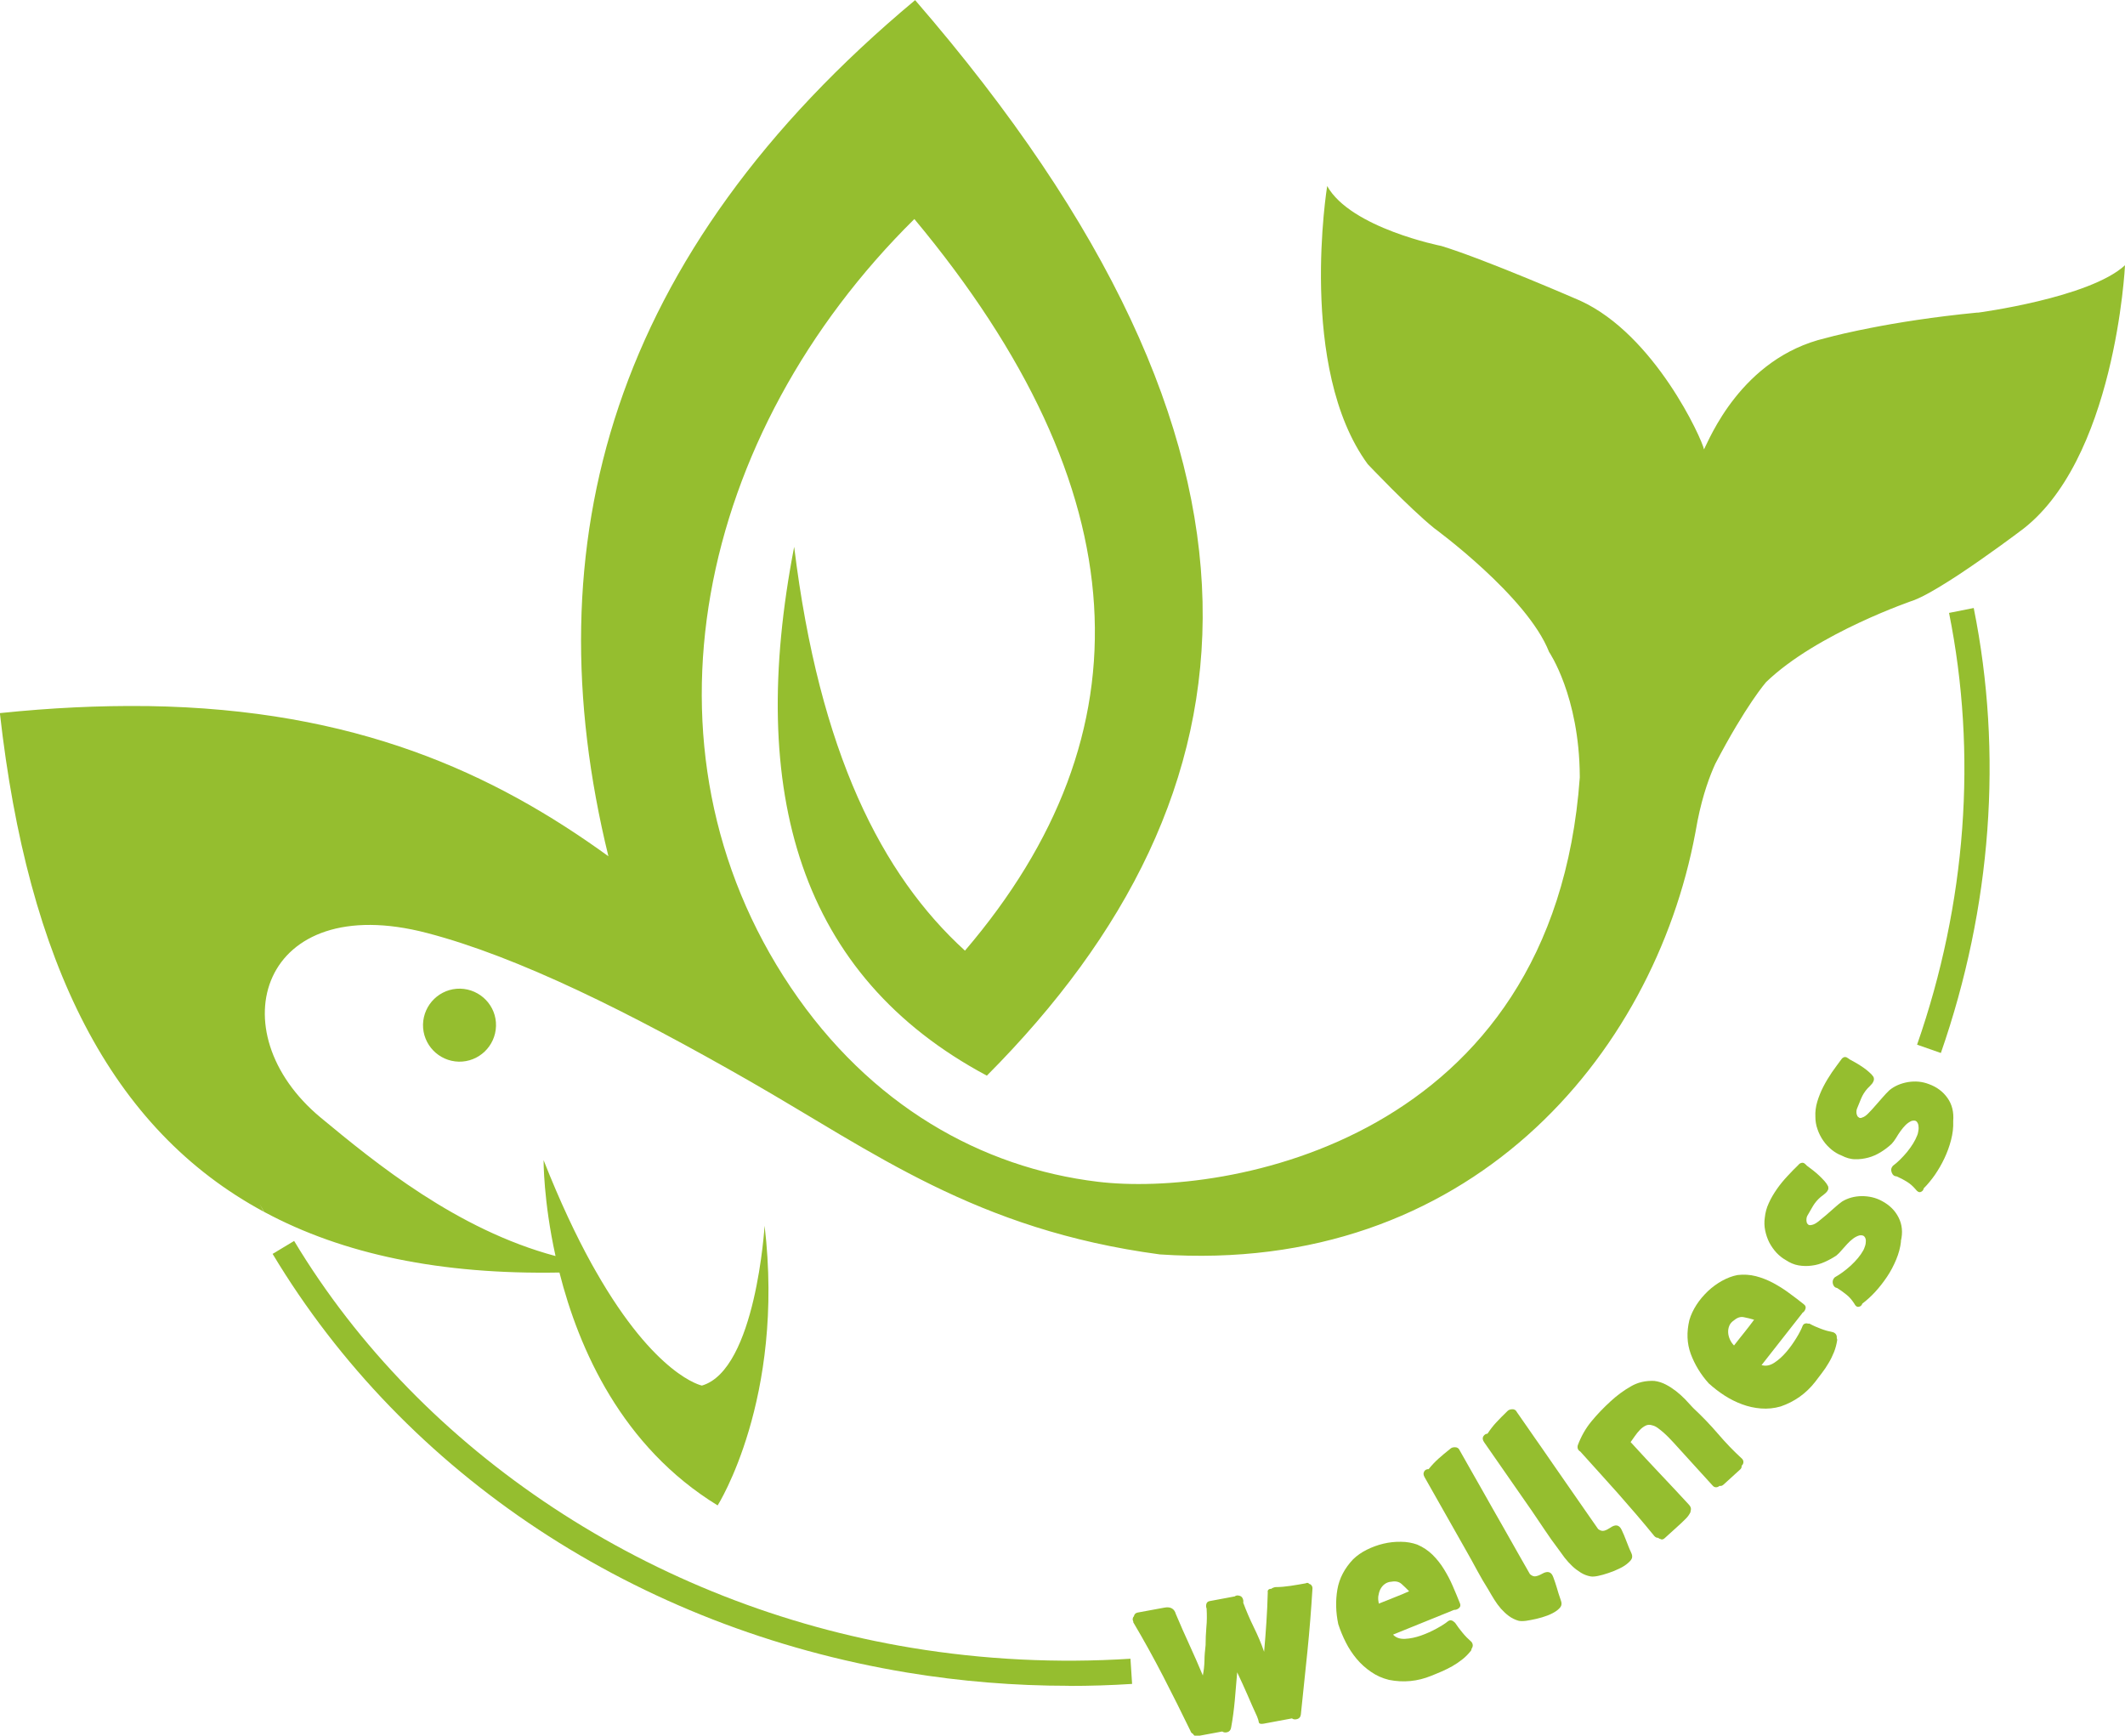 <?xml version="1.0" encoding="UTF-8"?><svg id="_레이어_2" xmlns="http://www.w3.org/2000/svg" viewBox="0 0 168.84 137.88"><defs><style>.cls-1{fill:#95be2f;stroke-width:0px;}</style></defs><g id="_격리_모드"><path class="cls-1" d="M90.05,128.84c-.04-.09-.06-.17-.05-.25.01-.08.04-.14.09-.19.04-.17.14-.27.31-.3l2.12-.39c.48-.09.79.08.91.52.36.85.72,1.67,1.08,2.45.36.78.71,1.59,1.06,2.42.08-.39.12-.78.13-1.17,0-.39.04-.8.09-1.24,0-.46.02-.93.06-1.41.05-.48.05-.98.02-1.5-.05-.11-.05-.23-.02-.36.04-.13.13-.21.27-.23l1.98-.37c.12-.09.26-.1.42-.04.1.03.17.1.22.21.05.11.06.22.04.33.25.67.53,1.32.84,1.95.31.63.59,1.28.82,1.95.07-.78.13-1.56.18-2.33.05-.77.09-1.57.11-2.38-.02-.1,0-.18.06-.23.06-.05.13-.07.21-.06.09-.07.21-.12.34-.14.4,0,.8-.04,1.21-.1.4-.06.8-.13,1.19-.2.11-.06.21-.05.29.05.07.01.13.05.18.12.05.07.08.15.07.26-.1,1.65-.23,3.31-.4,4.98-.17,1.67-.34,3.33-.52,5-.02.19-.11.32-.28.37-.17.05-.31.04-.43-.05l-2.25.42c-.24.04-.36,0-.38-.11-.02-.12-.06-.27-.14-.46-.27-.6-.54-1.18-.78-1.76-.25-.57-.52-1.16-.8-1.75-.06.75-.13,1.5-.19,2.23-.07.74-.16,1.45-.29,2.15-.03.2-.13.32-.29.37-.16.05-.3.03-.42-.05l-1.94.36c-.18.03-.31-.02-.38-.17-.1-.05-.17-.12-.2-.23-.69-1.42-1.41-2.87-2.17-4.34-.76-1.47-1.55-2.9-2.38-4.3Z"/><path class="cls-1" d="M110.69,129.86c.22.24.54.35.95.33.41-.02.83-.11,1.26-.26.43-.15.85-.34,1.25-.56.4-.22.7-.41.9-.58.09-.06.18-.09.26-.07.08.02.16.06.21.12l.09.07c.18.27.38.54.59.79.21.26.45.5.72.74.13.18.13.36,0,.54,0,.03,0,.06-.02.09,0,.03-.02.06-.04.08-.2.25-.42.48-.68.68-.25.2-.52.38-.8.54-.28.16-.56.29-.85.42-.29.12-.56.24-.82.34-1.08.44-2.2.55-3.35.32-.53-.13-1-.34-1.43-.64-.43-.29-.81-.64-1.14-1.03-.33-.4-.62-.83-.86-1.31-.24-.47-.44-.96-.6-1.45-.2-.95-.22-1.87-.07-2.75.15-.88.57-1.68,1.25-2.4.31-.3.67-.55,1.09-.76.42-.21.86-.37,1.32-.48.46-.11.93-.16,1.39-.15.46,0,.89.08,1.29.22.47.2.87.47,1.22.81.34.34.65.72.91,1.15.26.42.5.87.7,1.34.2.47.4.93.57,1.37.06.15.04.27-.07.37-.11.1-.24.15-.38.15h-.02s-4.86,1.97-4.86,1.97ZM109.56,127.39c.43-.17.85-.34,1.25-.5.4-.16.79-.31,1.15-.48-.2-.21-.4-.4-.6-.58-.2-.18-.47-.24-.8-.18-.21.01-.39.08-.54.19-.15.11-.26.25-.35.42-.08.17-.13.35-.16.55-.02.2,0,.39.04.58Z"/><path class="cls-1" d="M113.16,116.88c.09-.12.2-.18.35-.17.24-.3.5-.58.78-.83.28-.25.59-.51.92-.77.1-.1.23-.15.41-.14.18,0,.3.1.37.27.26.45.53.93.81,1.43.28.5.57,1.01.87,1.53.29.52.59,1.03.87,1.54.29.51.56.98.81,1.42l1.49,2.63.72,1.26c.16.14.31.2.46.17.15-.03.32-.09.51-.2.44-.25.73-.16.88.26.06.15.1.29.15.42.04.13.08.26.13.41.04.14.09.3.14.47.05.17.12.37.2.6.05.14.05.27.01.38-.04.12-.16.24-.35.39-.19.14-.44.27-.72.38-.29.11-.59.2-.89.27-.3.07-.58.12-.84.16-.26.03-.46.03-.6-.01-.27-.08-.52-.2-.75-.37-.23-.17-.43-.36-.63-.58-.19-.22-.37-.46-.53-.72-.16-.26-.32-.52-.47-.79-.32-.51-.62-1.02-.9-1.54-.28-.52-.57-1.05-.88-1.59l-3.29-5.81c-.11-.19-.11-.34-.02-.47Z"/><path class="cls-1" d="M117.86,114.1c.08-.13.19-.2.33-.21.21-.32.44-.62.7-.9.25-.27.54-.56.85-.86.09-.11.22-.17.4-.18.18-.01.31.07.39.24.3.43.61.87.94,1.35.33.47.66.96,1.01,1.45.34.49.68.98,1.01,1.46.33.48.65.93.93,1.34l1.73,2.49.83,1.19c.17.13.33.17.48.13.15-.04.31-.12.49-.24.41-.29.71-.23.9.18.07.15.13.28.18.4.05.12.11.26.16.4.06.14.12.29.18.46.06.16.15.36.25.58.06.13.08.26.05.38-.03.12-.14.26-.32.41-.18.16-.41.31-.69.44-.28.14-.56.25-.86.35-.29.1-.57.18-.82.23s-.45.07-.6.04c-.28-.05-.54-.15-.78-.3-.24-.15-.47-.32-.68-.52-.21-.2-.41-.42-.6-.66-.18-.24-.36-.49-.54-.74-.36-.48-.71-.96-1.03-1.45-.33-.49-.67-1-1.02-1.51l-3.81-5.48c-.12-.17-.14-.33-.07-.46Z"/><path class="cls-1" d="M131.99,122.28c-.1-.02-.18-.06-.26-.12-.09.01-.19-.03-.29-.14-.93-1.14-1.9-2.27-2.89-3.39-1-1.11-1.99-2.22-2.99-3.32-.18-.1-.25-.27-.2-.49.26-.7.62-1.34,1.08-1.9s.98-1.1,1.54-1.61c.5-.46,1.03-.85,1.59-1.17.56-.33,1.18-.47,1.87-.44.33.04.63.14.92.29.29.15.56.33.82.53.26.21.5.42.72.65.22.23.43.46.62.67.73.68,1.39,1.37,1.99,2.07.6.7,1.23,1.36,1.91,1.98.08.09.11.18.1.29-.01.1-.06.19-.14.26.01.11-.02.21-.11.29l-1.33,1.21c-.1.09-.2.12-.32.1-.08.07-.17.11-.27.11-.1,0-.19-.04-.27-.13l-3.11-3.42c-.11-.12-.23-.25-.37-.39-.14-.14-.28-.28-.43-.41-.15-.13-.3-.25-.45-.36-.15-.11-.3-.18-.44-.21-.18-.06-.36-.06-.52.02-.16.08-.32.19-.46.34-.14.15-.28.31-.4.49-.13.18-.24.34-.34.48.79.86,1.57,1.71,2.36,2.54.79.83,1.54,1.64,2.27,2.43.09.1.14.19.16.29.01.1,0,.17-.03.24v.06c-.09.18-.2.35-.35.5-.15.15-.29.29-.41.4l-1.3,1.18c-.09.08-.18.11-.28.09Z"/><path class="cls-1" d="M139.99,108.45c.31.09.64.03.98-.19.34-.22.66-.51.96-.86.3-.35.56-.72.8-1.11.24-.39.4-.71.49-.95.04-.1.11-.17.19-.19.08-.03.16-.03.24,0h.12c.29.16.59.29.91.41.31.12.64.21.99.28.2.09.29.24.27.46.01.03.02.06.03.09,0,.03,0,.06,0,.09-.05.32-.13.63-.25.93-.12.3-.26.59-.43.87-.16.28-.34.54-.53.79-.19.25-.37.49-.54.71-.72.92-1.63,1.57-2.74,1.95-.52.15-1.04.2-1.56.16-.52-.04-1.02-.15-1.5-.33-.49-.18-.95-.41-1.4-.7-.45-.29-.86-.61-1.25-.96-.65-.72-1.12-1.51-1.43-2.34-.31-.84-.34-1.74-.11-2.7.12-.41.31-.81.56-1.2.25-.39.56-.75.9-1.08.35-.33.72-.6,1.13-.83.4-.22.81-.38,1.23-.46.5-.06.99-.03,1.46.09.47.12.92.3,1.36.53.44.24.87.5,1.28.81.41.3.81.6,1.18.9.13.1.17.22.12.36-.04.14-.13.25-.25.32v.02s-3.24,4.13-3.24,4.13ZM137.78,106.88c.29-.37.56-.72.83-1.05.27-.34.52-.66.76-.99-.27-.08-.54-.15-.81-.2-.27-.06-.53.03-.79.25-.18.12-.3.26-.37.43-.07.17-.1.35-.09.54.01.19.06.37.14.55.08.18.19.34.33.48Z"/><path class="cls-1" d="M151.04,98.63c-.05.47-.18.95-.38,1.43-.2.48-.44.94-.73,1.37-.29.43-.6.83-.94,1.2-.34.37-.68.67-1.02.93-.05.14-.14.23-.28.25-.14.03-.26-.05-.36-.25-.18-.28-.38-.52-.62-.71-.24-.19-.48-.37-.74-.53-.17-.02-.28-.13-.34-.33-.05-.2,0-.38.15-.52.41-.23.84-.54,1.27-.93.43-.4.77-.8,1-1.22.04-.07.08-.17.13-.32.05-.14.07-.28.07-.42,0-.14-.04-.25-.11-.34-.07-.09-.2-.13-.4-.1-.18.05-.35.14-.51.26-.16.12-.31.26-.46.42-.15.16-.29.32-.43.48-.14.17-.28.31-.42.43-.29.2-.61.37-.94.52-.33.15-.68.25-1.03.29-.35.05-.71.04-1.06-.02-.35-.06-.69-.21-1.02-.43-.25-.14-.49-.33-.72-.57-.22-.24-.41-.51-.57-.81-.15-.3-.26-.62-.33-.96-.07-.34-.08-.68-.03-1.02.04-.39.14-.78.32-1.16.17-.38.39-.75.64-1.11.25-.36.53-.7.84-1.03.3-.33.59-.62.86-.88.06-.08.13-.13.22-.16.09-.03.18-.03.27.03.02.02.05.05.09.08.01,0,.05.04.1.1.15.11.31.24.49.37.18.14.34.28.49.42.15.15.3.29.43.44.13.15.22.28.28.41.03.11.03.21-.01.29-.04.08-.09.16-.16.22-.07.06-.14.12-.21.18-.08.06-.14.11-.2.15-.26.22-.47.47-.63.74-.16.28-.31.53-.44.76-.04.07-.06.15-.07.25-.01.1,0,.19.02.27.02.08.07.14.13.19.07.04.15.05.26.02.15-.02.32-.11.53-.27.2-.16.41-.33.63-.52.22-.19.44-.38.66-.58.22-.2.42-.36.6-.49.46-.28.98-.42,1.56-.43.58,0,1.12.12,1.61.39.6.32,1.04.75,1.32,1.31.28.55.35,1.18.18,1.88Z"/><path class="cls-1" d="M155.19,89.09c.02.47-.04.97-.17,1.47-.13.51-.31.99-.53,1.46-.22.47-.48.91-.76,1.32-.29.41-.58.76-.88,1.06-.03.15-.11.24-.24.29-.13.05-.26-.02-.4-.2-.21-.25-.45-.46-.71-.62-.26-.16-.53-.3-.81-.42-.17,0-.3-.09-.38-.29-.08-.2-.06-.37.08-.54.38-.28.75-.65,1.13-1.1.37-.46.65-.9.82-1.35.03-.07.06-.18.08-.33.03-.15.03-.29.01-.42-.02-.14-.07-.24-.15-.33-.08-.08-.22-.09-.41-.04-.17.08-.33.19-.47.33-.14.14-.27.3-.4.48-.12.17-.24.35-.35.54-.11.18-.23.34-.36.48-.26.24-.55.46-.86.65-.31.19-.64.34-.98.43s-.69.14-1.05.13c-.36,0-.72-.11-1.07-.29-.27-.1-.54-.26-.79-.46-.25-.21-.48-.44-.67-.72-.19-.27-.35-.58-.46-.91-.12-.33-.17-.66-.17-1-.02-.39.03-.79.15-1.19.12-.4.28-.8.48-1.19.2-.39.43-.77.68-1.14.25-.36.5-.69.72-.99.05-.08.11-.15.19-.19.08-.05.17-.05.27-.01.02.02.05.04.1.06.01,0,.05.03.12.09.17.09.34.19.54.3.19.11.37.23.55.35.17.12.34.25.48.38.15.13.26.25.33.36.05.1.05.2.03.29-.03.09-.07.17-.12.24-.06.07-.12.14-.19.21-.07.07-.13.13-.18.18-.23.25-.4.53-.52.82-.12.29-.23.57-.33.81-.03.08-.04.16-.04.26,0,.1.02.19.06.27.03.08.09.13.16.17.07.04.16.03.26-.02.14-.04.31-.16.48-.34.18-.18.36-.38.55-.6.19-.22.38-.44.58-.66.19-.22.37-.41.53-.56.41-.34.91-.55,1.49-.65.58-.09,1.12-.04,1.64.16.64.23,1.13.6,1.49,1.11.36.51.51,1.12.45,1.84Z"/><path class="cls-1" d="M19.4,93.31c.37.73.75,1.45,1.15,2.17-.4-.71-.77-1.44-1.15-2.17Z"/><path class="cls-1" d="M20.97,96.26s.03.01.04.02c-.12-.21-.25-.41-.36-.61.11.2.21.4.32.59Z"/><path class="cls-1" d="M154.21,83.65l-1.89-.66c3.92-11.24,4.79-23.1,2.54-34.3l1.96-.39c2.33,11.55,1.42,23.77-2.61,35.35Z"/><path class="cls-1" d="M84.91,133.92c-4.3,0-8.6-.35-12.83-1.05-21.47-3.55-39.85-15.67-50.42-33.26l1.71-1.03c10.12,16.83,28.45,28.92,49.04,32.32,5.74.95,11.6,1.24,17.41.87l.13,2c-1.67.11-3.35.16-5.03.16Z"/><path class="cls-1" d="M20.55,95.48c.03.06.07.12.1.18-.03-.06-.07-.12-.1-.18Z"/><path class="cls-1" d="M36.57,78.54c-1.6-.03-2.92,1.24-2.96,2.84-.03,1.6,1.24,2.92,2.84,2.96,1.6.03,2.92-1.24,2.96-2.84s-1.24-2.92-2.84-2.96Z"/><path class="cls-1" d="M157.12,24.83c-3.5.34-6.41.81-8.49,1.22-.35.07-.68.14-.99.2-1.67.35-2.59.61-2.59.61-6.72,1.58-9.27,8.12-9.66,8.84-.15-.8-3.9-9.1-9.83-11.81,0,0-7.53-3.28-11.04-4.35,0,0-7.2-1.42-9.07-4.76,0,0-2.36,14.47,3.22,22.09,0,0,3.24,3.43,5.27,5.08,0,0,7.4,5.4,9.14,9.84,0,0,2.4,3.49,2.44,9.86,0,0,0,.04,0,.12-2.08,28.95-28.2,33.33-38.29,32.11-9.23-1.11-18.08-6.05-24.4-15.44-12.8-19.03-7.45-43.98,9.82-61.04,17.95,21.55,18.78,40.85,4.02,58.12-6.61-6.02-11.57-15.75-13.57-32.08-3.78,19.53.45,34.08,15.31,42.01,22.25-22.35,25.35-49.57-5.7-85.44-24.22,20.21-30.45,43.17-24.37,68.01-9.14-6.62-20.08-11.68-36.6-11.93-.08,0-.17,0-.25,0-3.56-.04-7.37.13-11.5.56,2.23,19.83,8.79,33.05,20.97,39.61-.11-.2-.22-.4-.32-.59.12.21.24.41.36.61,6.27,3.37,14.02,4.98,23.45,4.81,1.54,6.08,4.96,13.84,12.57,18.5,0,0,5.36-8.44,3.73-22.22,0,0-.69,11.45-4.98,12.7,0,0-3.67-.72-8.43-9.08-.11-.2-.22-.4-.34-.6-1.22-2.21-2.5-4.91-3.81-8.23,0,0-.02,3.23.95,7.62-7.84-2.1-14.29-7.38-18.65-10.99-8.27-6.85-4.76-18.13,8.45-14.67,7.24,1.89,16.1,6.31,25.62,11.76,9.88,5.66,17.96,11.81,32.59,13.77,24.49,1.66,39.22-15.71,42.55-33.48h0s0,0,0,0c.06-.33.12-.65.18-.98.42-2.11.99-3.6,1.4-4.5,2.43-4.66,4.04-6.5,4.04-6.5,4.04-3.9,11.75-6.51,11.75-6.51.71-.27,1.72-.85,2.79-1.53.25-.16.5-.32.76-.49,2.38-1.57,4.79-3.39,4.79-3.39,7.68-5.51,8.43-21.2,8.43-21.2-2.81,2.6-11.71,3.77-11.71,3.77Z"/></g></svg>